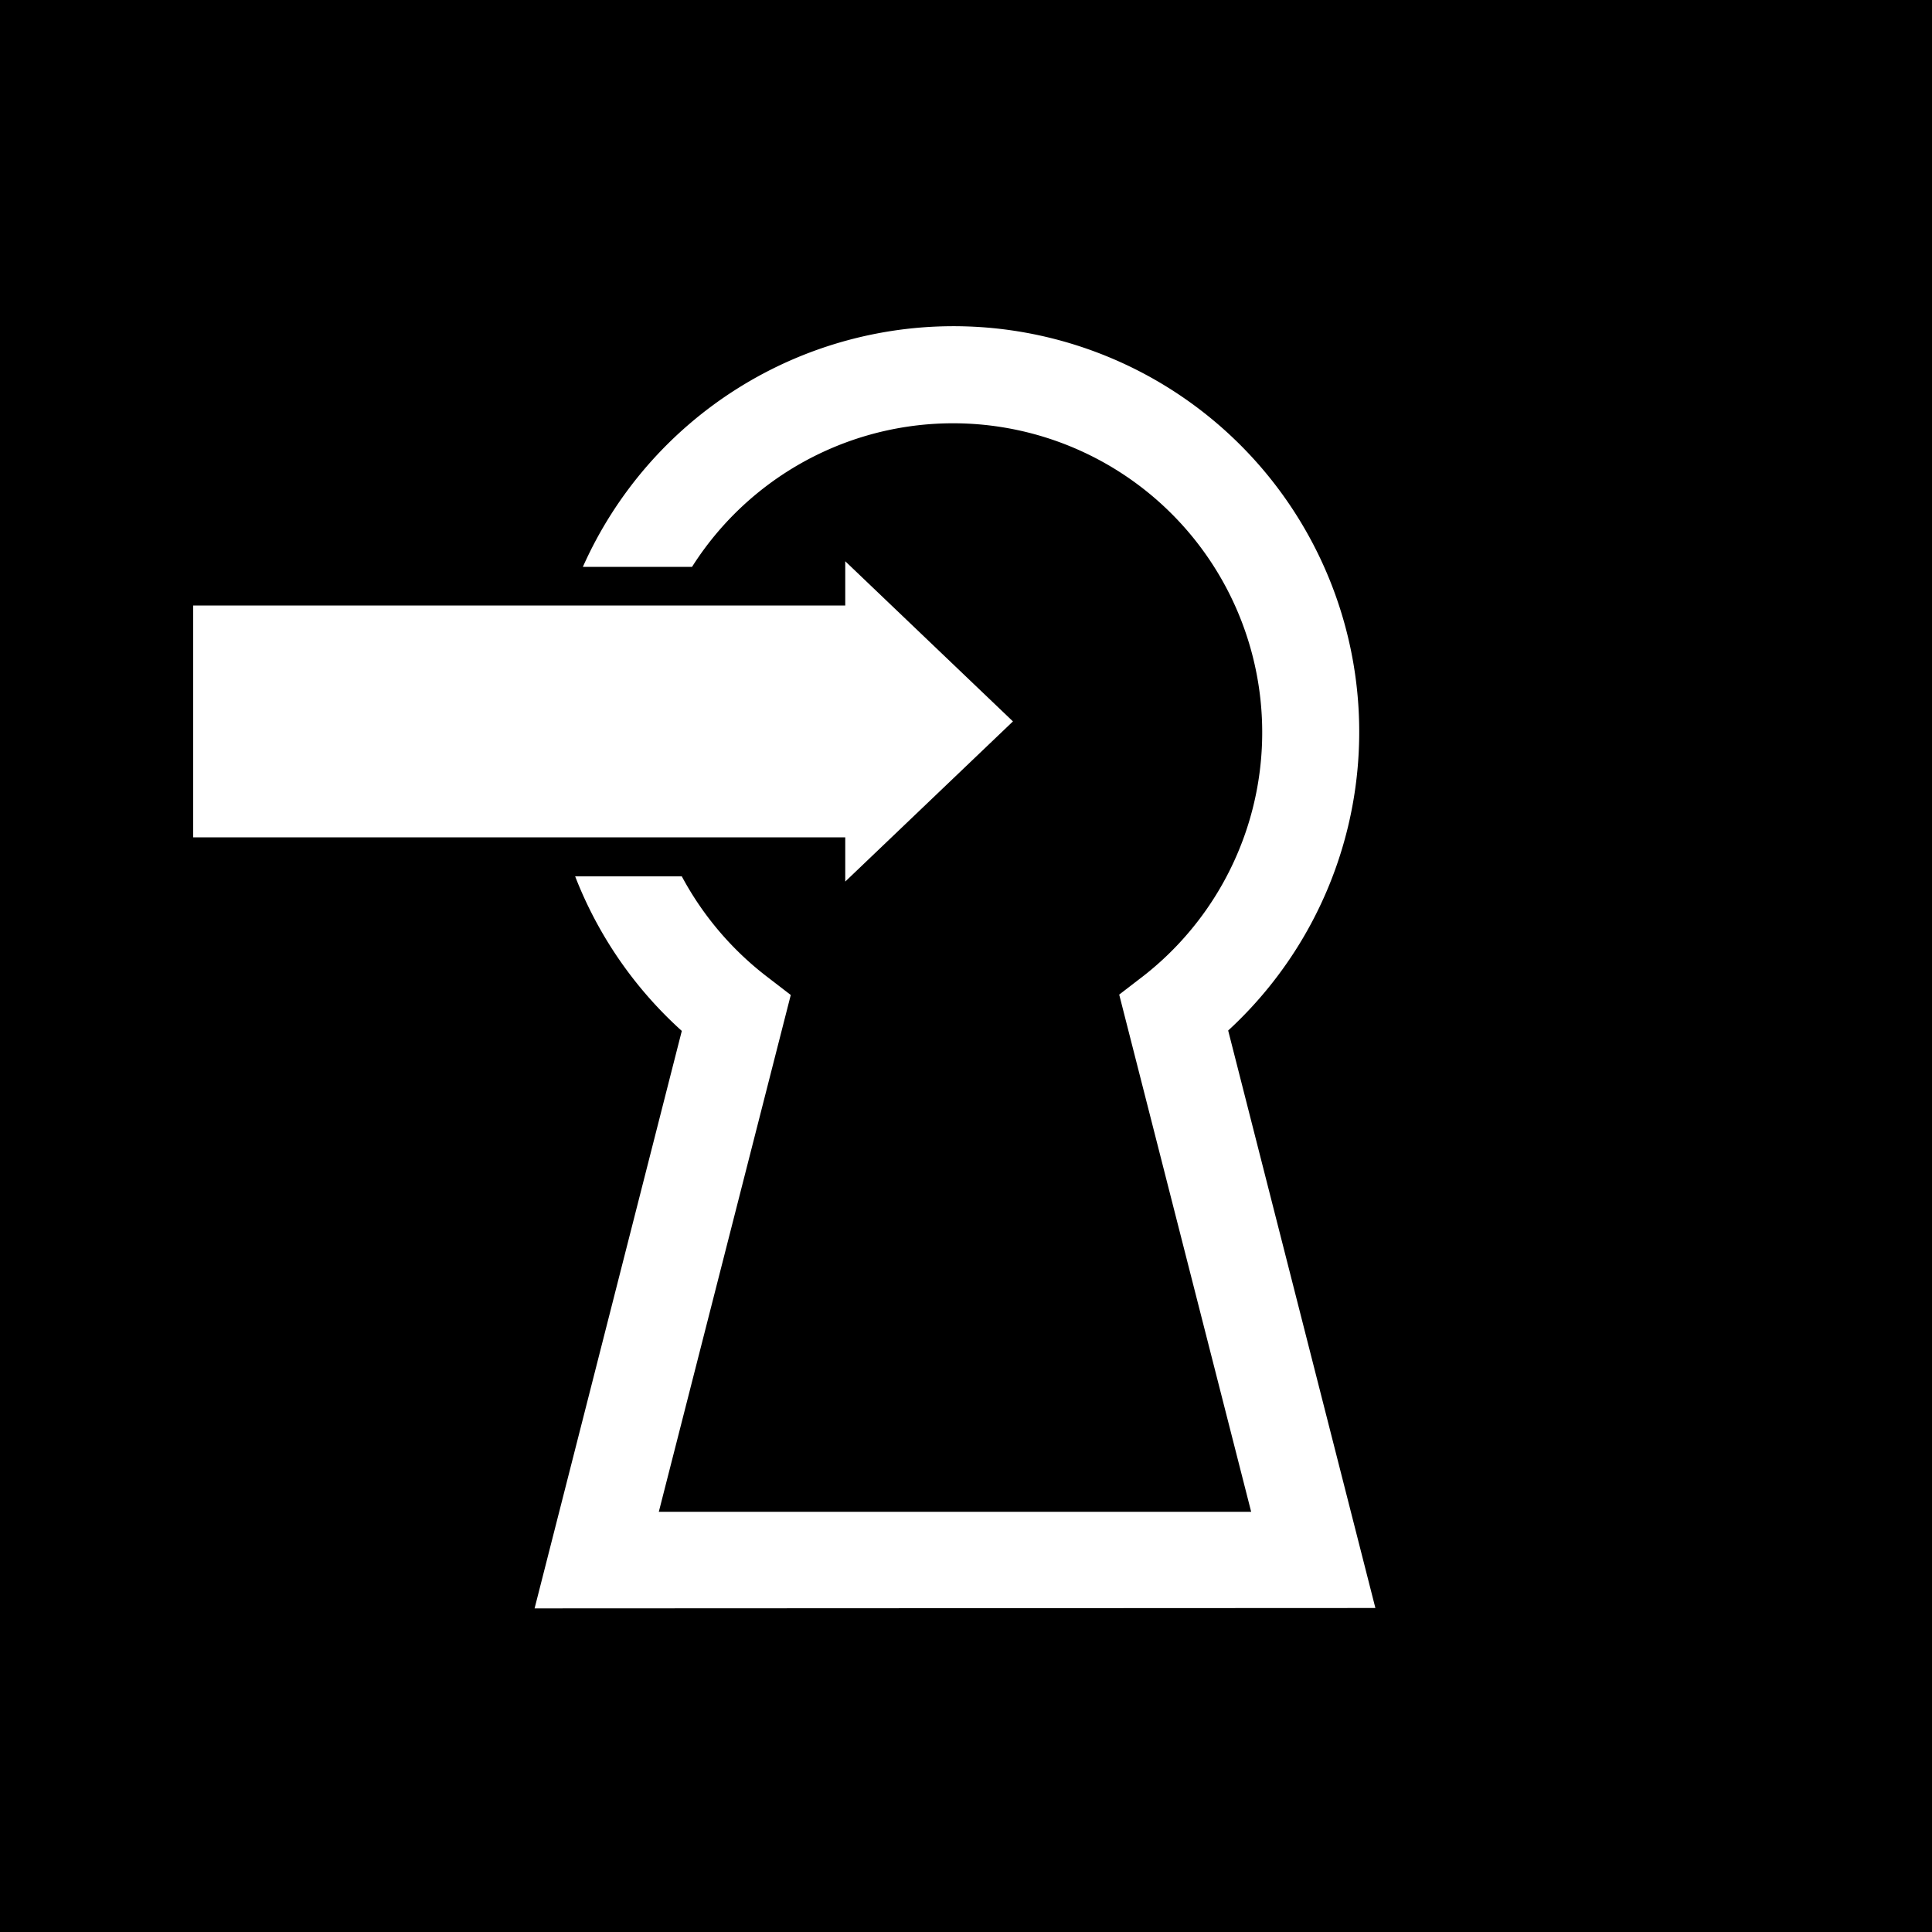 <svg xmlns="http://www.w3.org/2000/svg" viewBox="0 0 100 100"><g id="Ebene_2" data-name="Ebene 2"><g id="Ebene_1-2" data-name="Ebene 1"><path d="M0,0V100H100V0ZM10,31.34H43.75V29.05l8.68,8.29-8.68,8.29V43.34H10ZM27.67,83.25l7.62-29.89a21,21,0,0,1-5.52-8h5.52a16.15,16.15,0,0,0,4.34,5.14l1.3,1L34.1,78.25H64.76L57.93,51.48l1.3-1A16,16,0,1,0,35.82,29.34H30.17a21,21,0,1,1,33.4,24l7.62,29.89Z"/></g></g></svg>